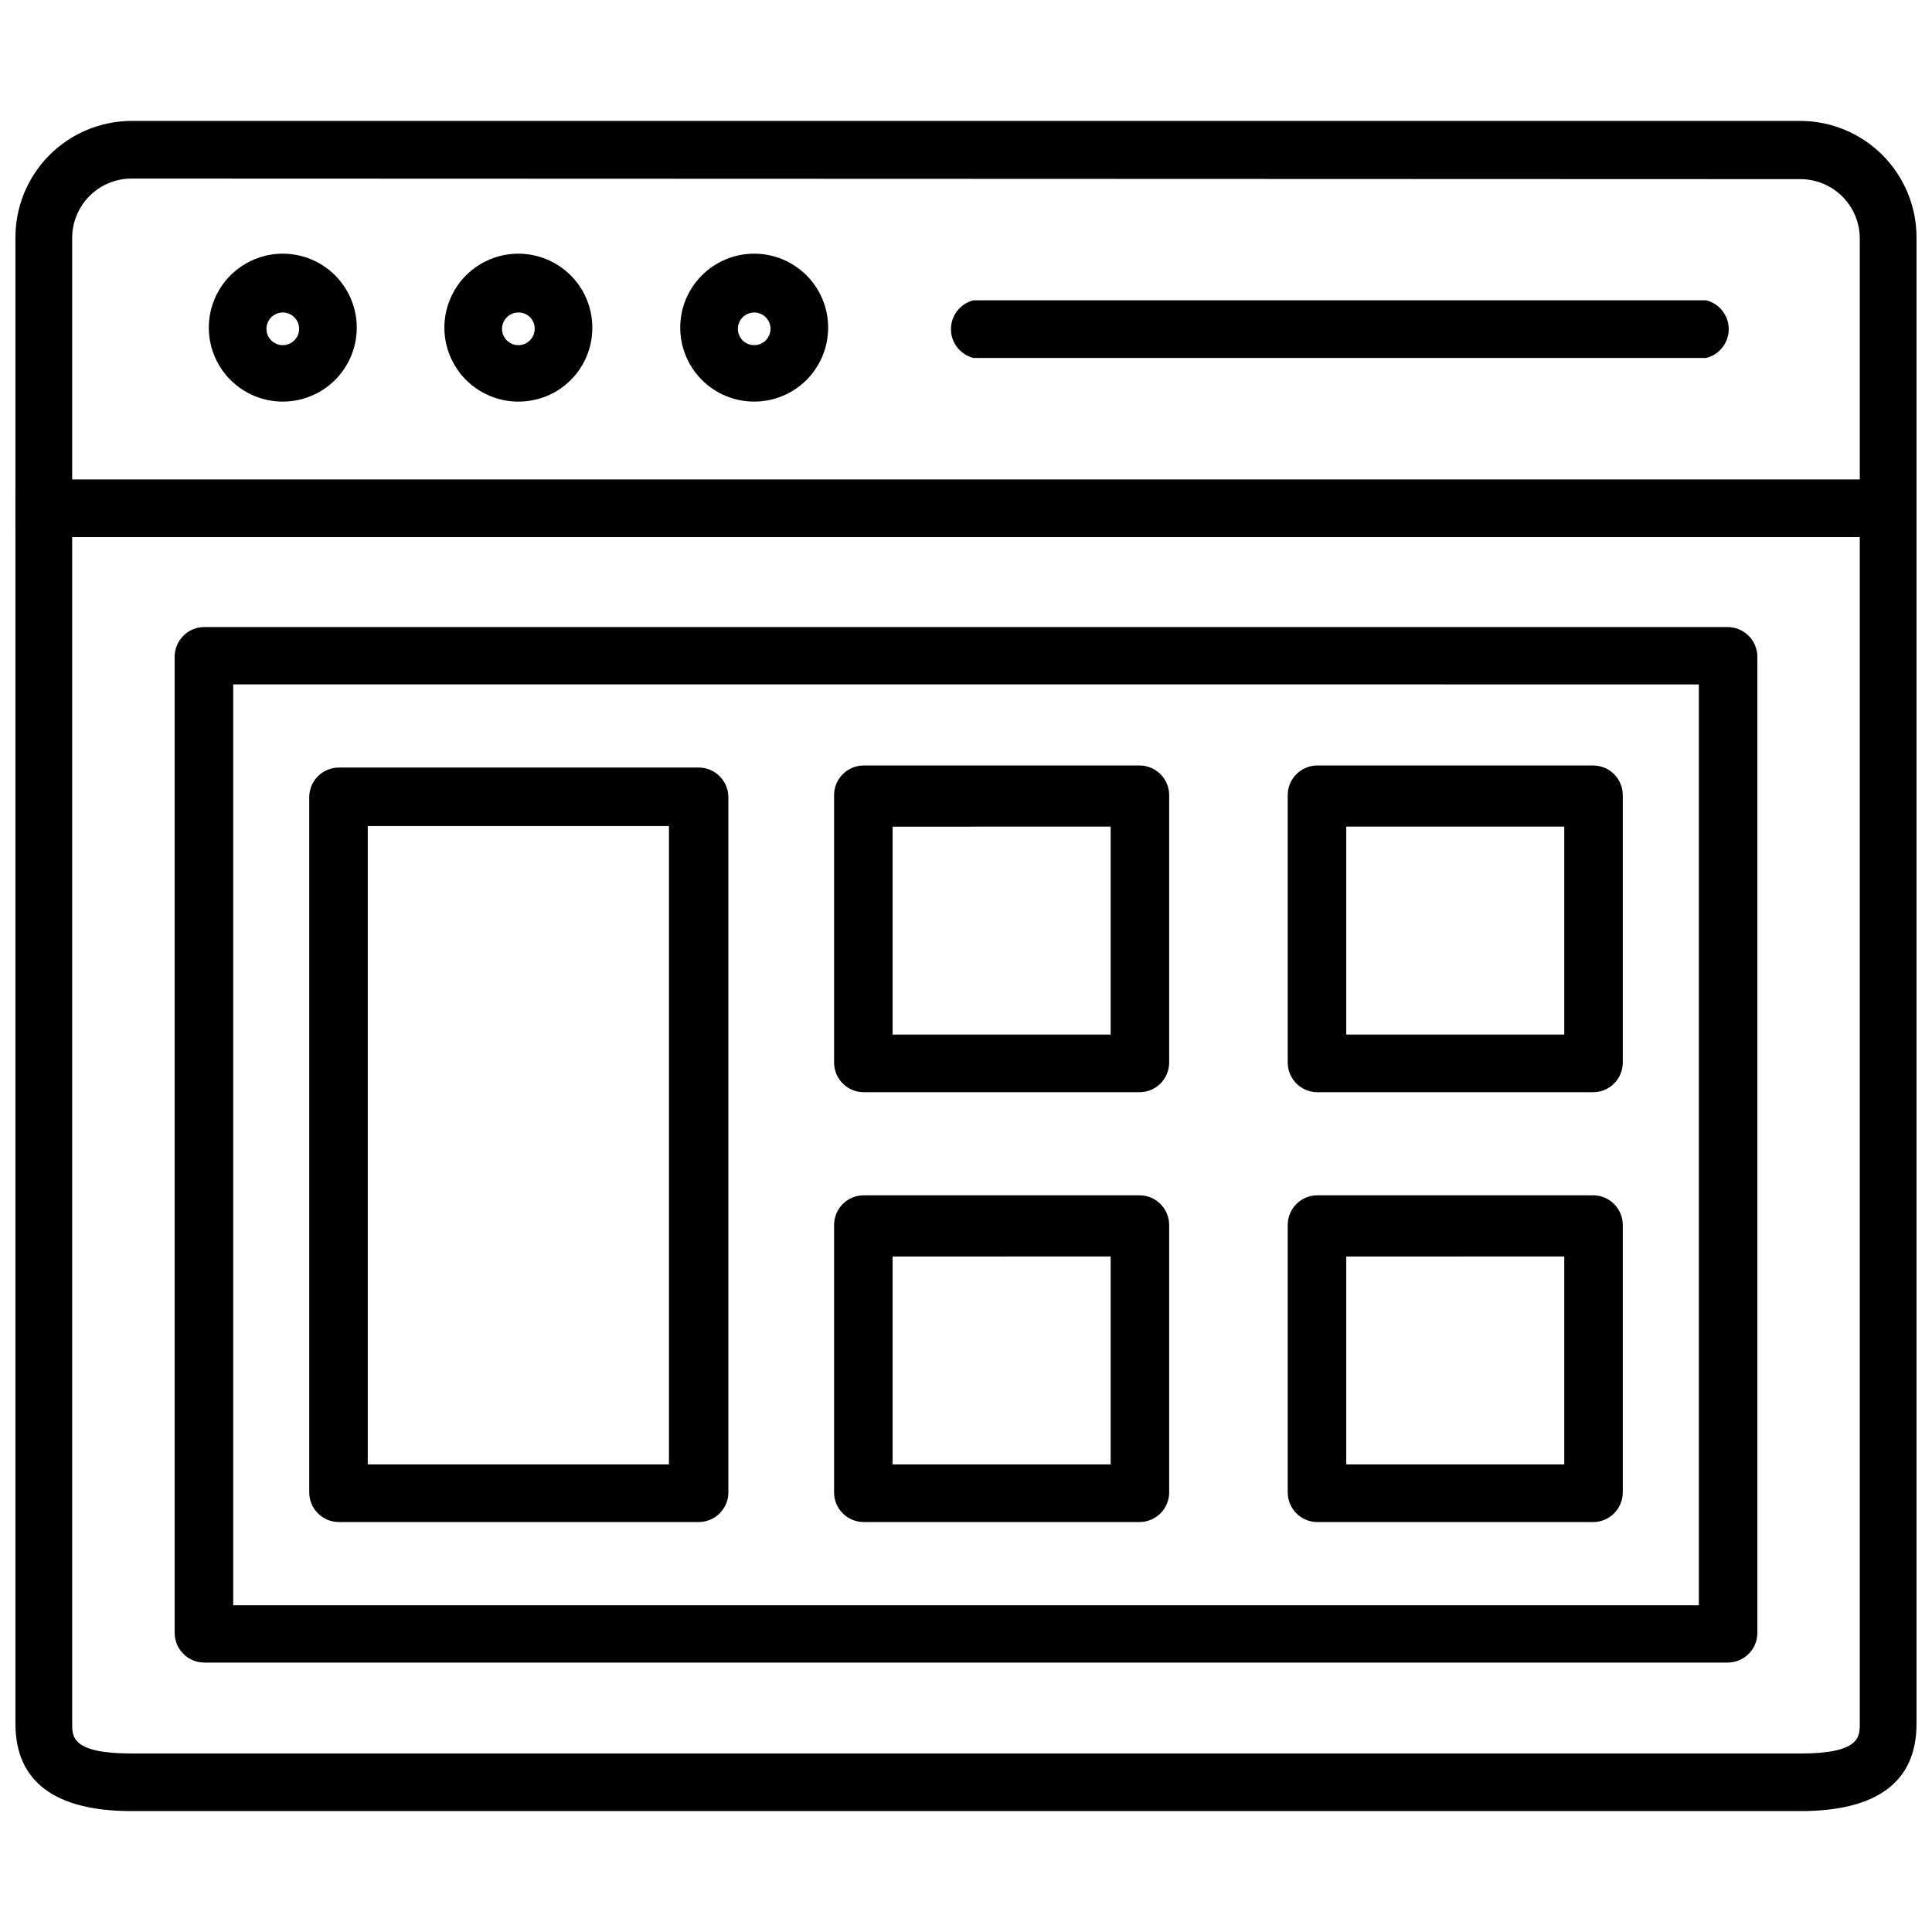 <?xml version="1.0" encoding="UTF-8"?>
<!-- Uploaded to: ICON Repo, www.iconrepo.com, Generator: ICON Repo Mixer Tools -->
<svg width="800px" height="800px" version="1.1" viewBox="144 144 512 512" xmlns="http://www.w3.org/2000/svg">
 <defs>
  <clipPath id="b">
   <path d="m148.09 176h503.81v448h-503.81z"/>
  </clipPath>
  <clipPath id="a">
   <path d="m148.09 270h501.91v17h-501.91z"/>
  </clipPath>
 </defs>
 <g clip-path="url(#b)">
  <path d="m621.12 623.96h-442.25c-20.387 0-30.781-7.871-30.781-23.145v-393.6c-0.082-8.223 3.121-16.141 8.898-21.996 5.777-5.852 13.656-9.156 21.883-9.176h442.25c8.156 0.02 15.973 3.269 21.738 9.039 5.769 5.766 9.02 13.586 9.039 21.742v393.99c0 15.352-10.391 23.145-30.777 23.145zm-442.25-432.64c-4.176 0-8.184 1.656-11.133 4.609-2.953 2.953-4.613 6.957-4.613 11.133v393.76c0 3.465 0 7.871 15.742 7.871l442.25 0.004c15.742 0 15.742-4.41 15.742-7.871v-393.61c0-4.176-1.66-8.18-4.609-11.133-2.953-2.949-6.957-4.609-11.133-4.609z"/>
 </g>
 <path d="m601.84 584.6h-403.68c-4.348 0-7.871-3.523-7.871-7.871v-258.68c0-4.348 3.523-7.871 7.871-7.871h403.68c2.09 0 4.09 0.828 5.566 2.305 1.477 1.477 2.309 3.481 2.309 5.566v258.99c-0.172 4.227-3.644 7.562-7.875 7.559zm-396.04-15.191h388.41v-244.03l-388.41-0.004z"/>
 <path d="m445.97 547.36h-73.055c-4.348 0-7.871-3.523-7.871-7.871v-70.852c0-4.344 3.523-7.871 7.871-7.871h73.055c2.086 0 4.09 0.832 5.566 2.309 1.477 1.473 2.305 3.477 2.305 5.562v70.852c0 4.348-3.523 7.871-7.871 7.871zm-65.418-15.273h57.781v-55.105l-57.781 0.004z"/>
 <path d="m445.97 433.45h-73.055c-4.348 0-7.871-3.523-7.871-7.871v-70.848c0-4.348 3.523-7.871 7.871-7.871h73.055c2.086 0 4.09 0.828 5.566 2.305 1.477 1.477 2.305 3.481 2.305 5.566v70.848c0 4.348-3.523 7.871-7.871 7.871zm-65.418-15.273h57.781v-55.105l-57.781 0.004z"/>
 <path d="m566.18 547.36h-73.051c-4.348 0-7.871-3.523-7.871-7.871v-70.852c0-4.344 3.523-7.871 7.871-7.871h73.051c2.09 0 4.09 0.832 5.566 2.309 1.477 1.473 2.309 3.477 2.309 5.562v70.852c0 2.086-0.832 4.09-2.309 5.566-1.477 1.477-3.477 2.305-5.566 2.305zm-65.414-15.273h57.781v-55.105l-57.781 0.004z"/>
 <path d="m566.18 433.45h-73.051c-4.348 0-7.871-3.523-7.871-7.871v-70.848c0-4.348 3.523-7.871 7.871-7.871h73.051c2.09 0 4.09 0.828 5.566 2.305 1.477 1.477 2.309 3.481 2.309 5.566v70.848c0 2.09-0.832 4.09-2.309 5.566-1.477 1.477-3.477 2.305-5.566 2.305zm-65.414-15.27h57.781v-55.105h-57.781z"/>
 <path d="m329.15 547.36h-95.328c-4.348 0-7.871-3.523-7.871-7.871v-184.21c0-4.348 3.523-7.871 7.871-7.871h95.328c2.09 0 4.094 0.828 5.566 2.305 1.477 1.477 2.309 3.481 2.309 5.566v184.44c-0.129 4.254-3.617 7.637-7.875 7.637zm-87.691-15.273h79.82v-169.17h-79.82z"/>
 <g clip-path="url(#a)">
  <path d="m644.03 286.33h-488.07c-2.352 0.586-4.844 0.059-6.754-1.43-1.914-1.492-3.031-3.781-3.031-6.207 0-2.426 1.117-4.715 3.031-6.207 1.91-1.492 4.402-2.019 6.754-1.43h488.07c3.504 0.879 5.957 4.027 5.957 7.637s-2.453 6.758-5.957 7.637z"/>
 </g>
 <path d="m596.17 238.86h-194.2c-3.5-0.879-5.957-4.027-5.957-7.637s2.457-6.758 5.957-7.637h194.2c3.504 0.879 5.961 4.027 5.961 7.637s-2.457 6.758-5.961 7.637z"/>
 <path d="m218.94 250.43c-5.203 0-10.191-2.07-13.867-5.75-3.68-3.684-5.742-8.676-5.734-13.879 0.008-5.203 2.082-10.188 5.769-13.859s8.684-5.727 13.887-5.715c5.203 0.016 10.188 2.098 13.852 5.789 3.668 3.691 5.715 8.688 5.695 13.891-0.02 5.188-2.094 10.152-5.769 13.812-3.672 3.656-8.648 5.711-13.832 5.711zm0-23.617c-1.75 0-3.328 1.055-4 2.676-0.668 1.617-0.301 3.481 0.938 4.719 1.238 1.238 3.102 1.605 4.719 0.938 1.617-0.672 2.676-2.25 2.676-4 0-1.148-0.457-2.25-1.27-3.062s-1.914-1.27-3.062-1.27z"/>
 <path d="m281.37 250.43c-5.203 0-10.191-2.07-13.871-5.75-3.676-3.684-5.738-8.676-5.731-13.879s2.082-10.188 5.769-13.859 8.68-5.727 13.883-5.715c5.203 0.016 10.188 2.098 13.855 5.789 3.668 3.691 5.715 8.688 5.695 13.891 0 5.191-2.066 10.172-5.746 13.832-3.68 3.664-8.664 5.711-13.855 5.691zm0-23.617c-1.75 0-3.328 1.055-4 2.676-0.672 1.617-0.301 3.481 0.938 4.719 1.238 1.238 3.102 1.605 4.719 0.938 1.617-0.672 2.672-2.25 2.672-4 0.023-1.156-0.426-2.269-1.242-3.086s-1.93-1.266-3.086-1.246z"/>
 <path d="m343.87 250.43c-5.203 0-10.191-2.07-13.871-5.75-3.676-3.684-5.738-8.676-5.731-13.879 0.008-5.203 2.082-10.188 5.769-13.859s8.68-5.727 13.883-5.715c5.203 0.016 10.188 2.098 13.855 5.789 3.668 3.691 5.715 8.688 5.695 13.891-0.02 5.188-2.094 10.152-5.769 13.812-3.672 3.656-8.648 5.711-13.832 5.711zm0-23.617c-1.75 0-3.328 1.055-4 2.676-0.672 1.617-0.301 3.481 0.938 4.719 1.238 1.238 3.102 1.605 4.719 0.938 1.617-0.672 2.672-2.25 2.672-4 0-1.148-0.453-2.25-1.266-3.062s-1.914-1.27-3.062-1.27z"/>
</svg>